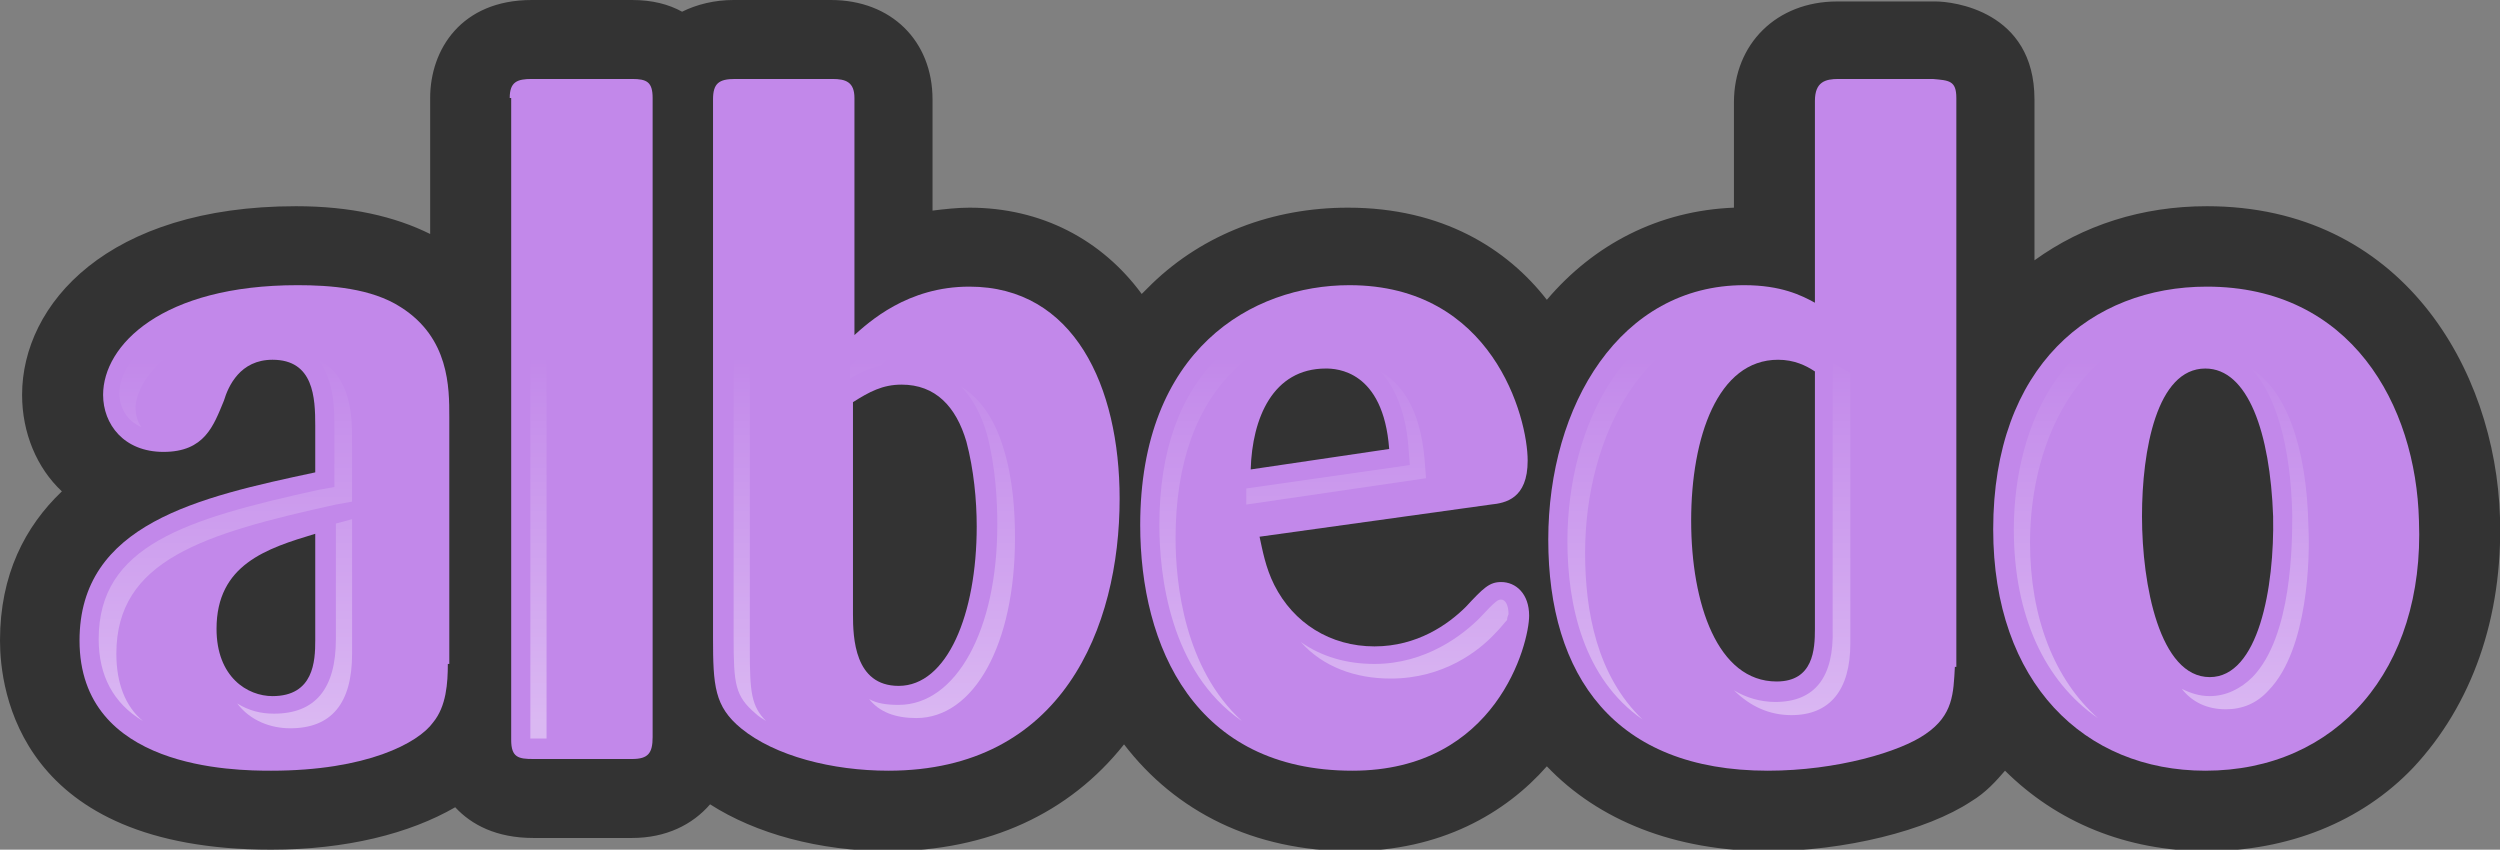 <svg width="153" height="52" viewBox="0 0 153 52" fill="none" xmlns="http://www.w3.org/2000/svg">
<rect x="0" y="0" width="153" height="52" fill="#808080" stroke="none"/>
<g clip-path="url(#clip0_826_4)">
<path d="M153 31.683C152.73 22.554 146.959 12.62 135.058 12.62C131.091 12.62 127.485 13.783 124.51 15.931V6.086C124.51 0.627 119.461 0.09 118.469 0.09H118.289H112.428C108.732 0.09 106.117 2.685 106.117 6.265V12.709C101.519 12.888 97.552 14.947 94.667 18.348C92.233 15.215 88.266 12.709 82.496 12.709C77.897 12.709 73.66 14.32 70.504 17.363C70.324 17.542 70.054 17.811 69.873 17.99C67.439 14.678 63.742 12.709 59.325 12.709C58.603 12.709 57.792 12.799 57.071 12.888V6.086C57.071 2.506 54.546 0 50.85 0H44.899C43.727 0 42.645 0.269 41.744 0.716C40.932 0.269 39.941 0 38.678 0H32.547C28.22 0 26.326 3.043 26.326 5.997V14.32C24.163 13.246 21.458 12.62 18.122 12.62C6.582 12.62 1.352 18.616 1.352 24.165C1.352 26.492 2.254 28.64 3.787 30.072C1.533 32.22 0 35.174 0 39.201C0 42.244 1.172 52 16.589 52C21.187 52 25.064 51.016 27.859 49.404C28.851 50.478 30.384 51.284 32.638 51.284H38.678C40.752 51.284 42.375 50.478 43.457 49.225C46.252 51.016 50.129 52.09 54.366 52.09C60.497 52.09 65.456 49.763 68.791 45.556C71.947 49.673 76.725 52.09 82.676 52.09C88.176 52.09 92.143 49.763 94.667 46.898C97.823 50.21 102.511 52.09 108.191 52.09C112.879 52.09 117.928 50.837 120.633 49.047C121.534 48.51 122.166 47.794 122.707 47.167C125.862 50.3 130.1 52.09 135.058 52.09C140.017 52.09 144.525 50.3 147.681 46.988C151.287 43.139 153.18 37.769 153 31.683Z" fill="#333333"/>
<path d="M27.407 40.633C27.407 41.797 27.317 43.229 26.505 44.213C25.604 45.466 22.448 47.167 16.588 47.167C14.334 47.167 4.867 47.078 4.867 39.201C4.867 32.041 12.17 30.43 19.293 28.909V26.045C19.293 24.344 19.203 22.017 16.678 22.017C14.694 22.017 13.973 23.628 13.703 24.523C13.072 26.045 12.531 27.656 10.006 27.656C7.572 27.656 6.31 25.955 6.31 24.165C6.31 21.122 9.916 17.453 18.211 17.453C20.194 17.453 22.719 17.632 24.522 18.795C27.497 20.675 27.497 23.718 27.497 25.508V40.633H27.407ZM19.293 32.668C16.317 33.563 13.252 34.547 13.252 38.485C13.252 41.439 15.145 42.602 16.678 42.602C19.203 42.602 19.293 40.454 19.293 39.201V32.668Z" fill="#C288EA"/>
<path d="M31.195 5.997C31.195 5.012 31.646 4.833 32.548 4.833H38.678C39.58 4.833 39.941 5.012 39.941 5.997V45.108C39.941 46.093 39.67 46.451 38.678 46.451H32.638C31.736 46.451 31.285 46.361 31.285 45.287V5.997H31.195Z" fill="#C288EA"/>
<path d="M52.202 20.585C53.194 19.69 55.538 17.542 59.324 17.542C65.726 17.542 68.521 23.628 68.521 30.52C68.521 38.396 65.004 47.167 54.366 47.167C50.94 47.167 47.423 46.272 45.35 44.571C43.727 43.229 43.637 41.976 43.637 39.022V6.086C43.637 5.102 43.997 4.833 44.989 4.833H50.94C51.751 4.833 52.292 5.012 52.292 5.997V20.585H52.202ZM52.202 37.59C52.202 39.022 52.292 41.976 54.997 41.976C57.972 41.976 59.775 37.59 59.775 32.22C59.775 30.609 59.595 28.73 59.144 27.029C58.513 24.881 57.251 23.539 55.177 23.539C54.005 23.539 53.194 23.986 52.202 24.613V37.59Z" fill="#C288EA"/>
<path d="M77.084 32.847C77.264 33.652 77.445 34.726 77.986 35.8C79.158 38.127 81.412 39.559 84.117 39.559C86.731 39.559 88.624 38.217 89.706 37.143C90.788 35.979 91.149 35.621 91.87 35.621C92.772 35.621 93.583 36.337 93.583 37.68C93.583 39.38 91.6 47.167 82.764 47.167C73.117 47.167 69.781 39.559 69.781 32.131C69.781 21.391 76.633 17.453 82.584 17.453C91.329 17.453 93.493 25.508 93.493 28.193C93.493 30.52 92.141 30.788 91.239 30.878L77.084 32.847ZM85.018 27.477C84.657 22.644 81.772 22.554 81.141 22.554C77.896 22.554 76.633 25.597 76.543 28.73L85.018 27.477Z" fill="#C288EA"/>
<path d="M119.638 40.812C119.548 42.423 119.548 43.766 117.835 44.929C116.302 46.003 112.425 47.167 108.188 47.167C98.811 47.167 94.754 41.349 94.754 33.026C94.754 24.792 99.172 17.453 106.745 17.453C108.999 17.453 110.261 18.079 111.073 18.527V6.176C111.073 5.012 111.704 4.833 112.515 4.833H118.285C119.277 4.923 119.728 4.923 119.728 5.997V40.812H119.638ZM111.073 22.733C110.532 22.375 109.81 22.017 108.819 22.017C105.122 22.017 103.499 26.761 103.499 31.862C103.499 36.964 105.122 41.707 108.729 41.707C110.983 41.707 111.073 39.738 111.073 38.485V22.733Z" fill="#C288EA"/>
<path d="M134.967 47.167C127.574 47.167 121.984 41.797 121.984 32.399C121.984 22.375 128.025 17.542 135.057 17.542C143.893 17.542 147.86 24.792 148.04 31.862C148.401 40.991 142.991 47.167 134.967 47.167ZM134.967 22.554C131.992 22.554 131.09 27.566 131.09 31.594C131.09 35.8 132.172 41.439 135.238 41.439C138.213 41.439 139.205 35.979 139.115 31.594C138.934 26.492 137.582 22.554 134.967 22.554Z" fill="#C288EA"/>
<path opacity="0.4" d="M19.112 19.511C21.636 19.511 23.439 19.869 24.701 20.585C24.431 20.317 24.07 20.048 23.71 19.78C22.448 19.064 20.554 18.616 18.03 18.616C10.186 18.616 7.301 21.928 7.301 24.076C7.301 24.881 7.752 25.776 8.653 26.134C8.383 25.776 8.293 25.329 8.293 24.881C8.473 22.823 11.268 19.511 19.112 19.511Z" fill="url(#paint0_linear_826_4)"/>
<path opacity="0.4" d="M17.761 44.571C20.286 44.571 21.548 43.05 21.548 40.007V31.773L20.556 32.041V39.112C20.556 42.155 19.294 43.676 16.77 43.676C15.958 43.676 15.237 43.497 14.516 43.05C15.327 44.124 16.589 44.571 17.761 44.571Z" fill="url(#paint1_linear_826_4)"/>
<path opacity="0.4" d="M7.121 40.007C7.121 34.279 12.44 32.668 20.555 30.878L21.546 30.699V26.85C21.546 25.687 21.546 23.002 19.473 22.017C20.465 23.27 20.465 25.15 20.465 26.045V29.804L19.473 29.983C11.358 31.773 6.039 33.384 6.039 39.112C6.039 41.349 6.941 43.05 8.744 44.124C7.662 43.229 7.121 41.797 7.121 40.007Z" fill="url(#paint2_linear_826_4)"/>
<path opacity="0.4" d="M38.678 6.892C38.678 6.355 38.678 6.086 38.678 6.086H32.457V45.198C32.457 45.198 32.908 45.198 33.449 45.198V6.892C33.449 6.892 36.875 6.892 38.678 6.892Z" fill="url(#paint3_linear_826_4)"/>
<path opacity="0.4" d="M45.89 39.828V6.892C45.89 6.892 49.316 6.892 51.029 6.892V6.086H44.898V39.022C44.898 41.886 44.989 42.602 46.251 43.676C46.431 43.855 46.611 43.945 46.882 44.124C45.98 43.229 45.89 42.334 45.89 39.828Z" fill="url(#paint4_linear_826_4)"/>
<path opacity="0.4" d="M53.913 22.375L54.003 22.286C54.815 21.57 56.888 19.601 60.314 19.601C61.757 19.601 63.019 19.959 64.011 20.675C62.839 19.511 61.306 18.795 59.322 18.795C55.896 18.795 53.823 20.764 53.011 21.48L52.02 22.375V23.181C52.56 22.823 53.192 22.554 53.913 22.375Z" fill="url(#paint5_linear_826_4)"/>
<path opacity="0.4" d="M61.035 32.131C61.035 38.575 58.511 43.139 54.995 43.139C54.273 43.139 53.642 43.05 53.191 42.781C53.822 43.587 54.814 43.945 56.077 43.945C59.593 43.945 62.117 39.47 62.117 32.936C62.117 31.504 62.027 29.356 61.396 27.387C60.855 25.597 59.953 24.344 58.781 23.628C59.502 24.344 60.044 25.329 60.404 26.582C60.945 28.64 61.035 30.699 61.035 32.131Z" fill="url(#paint6_linear_826_4)"/>
<path opacity="0.4" d="M71.945 32.936C71.945 28.372 73.207 24.792 75.732 22.465C77.715 20.585 80.51 19.511 83.485 19.511C85.739 19.511 87.542 20.138 88.895 21.033C87.452 19.69 85.379 18.706 82.493 18.706C79.518 18.706 76.723 19.78 74.74 21.659C72.215 24.076 70.953 27.566 70.953 32.131C70.953 35.174 71.584 41.081 76.002 44.124C72.486 40.902 71.945 35.711 71.945 32.936Z" fill="url(#paint7_linear_826_4)"/>
<path opacity="0.4" d="M86.281 28.461L76.273 29.893V30.878L87.273 29.267L87.183 28.103C86.912 24.971 85.74 23.449 84.478 22.733C85.289 23.628 86.011 25.06 86.191 27.298L86.281 28.461Z" fill="url(#paint8_linear_826_4)"/>
<path opacity="0.4" d="M85.109 41.528C88.355 41.528 90.519 39.828 91.51 38.754C91.871 38.396 92.051 38.127 92.232 37.948C92.232 37.769 92.322 37.59 92.322 37.59C92.322 37.053 92.141 36.695 91.871 36.695C91.691 36.695 91.6 36.695 90.519 37.859C89.527 38.843 87.273 40.633 84.117 40.633C82.404 40.633 80.872 40.186 79.609 39.291C80.962 40.812 82.945 41.528 85.109 41.528Z" fill="url(#paint9_linear_826_4)"/>
<path opacity="0.4" d="M97.008 33.831C97.008 26.671 100.704 19.422 107.737 19.422C109.72 19.422 110.712 19.959 111.433 20.317L113.236 21.301V19.332V6.981C113.236 6.892 113.236 6.892 113.236 6.802C113.326 6.802 113.326 6.802 113.417 6.802H118.375V6.086C118.285 6.086 118.195 6.086 118.105 6.086H112.335C112.245 6.086 112.154 6.086 112.154 6.086C112.154 6.086 112.154 6.176 112.154 6.265V18.616V20.585L110.351 19.601C109.54 19.153 108.638 18.706 106.655 18.706C99.622 18.706 95.926 25.955 95.926 33.115C95.926 37.053 96.918 41.528 100.524 44.034C97.729 41.349 97.008 37.411 97.008 33.831Z" fill="url(#paint10_linear_826_4)"/>
<path opacity="0.4" d="M108.642 42.96C107.74 42.96 106.838 42.692 106.117 42.244C107.109 43.229 108.281 43.766 109.633 43.766C111.978 43.766 113.24 42.244 113.24 39.38V22.823L112.609 22.465C112.518 22.375 112.338 22.286 112.158 22.196V38.485C112.248 41.439 111.076 42.96 108.642 42.96Z" fill="url(#paint11_linear_826_4)"/>
<path opacity="0.4" d="M136.228 43.408C137.22 43.408 138.122 43.05 138.843 42.244C141.277 39.738 141.367 34.01 141.277 32.31C141.187 27.208 139.835 23.807 137.761 22.554C139.294 24.165 140.195 27.298 140.285 31.504C140.285 33.205 140.285 38.933 137.851 41.439C137.13 42.155 136.228 42.602 135.236 42.602C134.605 42.602 134.064 42.423 133.523 42.155C134.155 42.96 135.056 43.408 136.228 43.408Z" fill="url(#paint12_linear_826_4)"/>
<path opacity="0.4" d="M124.238 33.205C124.238 26.94 127.303 19.511 136.049 19.511C138.573 19.511 140.737 20.138 142.54 21.391C140.557 19.601 138.032 18.706 135.057 18.706C126.312 18.706 123.246 26.045 123.246 32.399C123.246 37.68 125.139 41.707 128.385 43.945C125.771 41.618 124.238 37.859 124.238 33.205Z" fill="url(#paint13_linear_826_4)"/>
</g>
<defs>
<linearGradient id="paint0_linear_826_4" x1="16.09" y1="44.125" x2="16.09" y2="21.703" gradientUnits="userSpaceOnUse">
<stop stop-color="white"/>
<stop offset="1" stop-color="white" stop-opacity="0"/>
</linearGradient>
<linearGradient id="paint1_linear_826_4" x1="17.974" y1="44.125" x2="17.974" y2="21.703" gradientUnits="userSpaceOnUse">
<stop stop-color="white"/>
<stop offset="1" stop-color="white" stop-opacity="0"/>
</linearGradient>
<linearGradient id="paint2_linear_826_4" x1="13.811" y1="44.125" x2="13.811" y2="21.703" gradientUnits="userSpaceOnUse">
<stop stop-color="white"/>
<stop offset="1" stop-color="white" stop-opacity="0"/>
</linearGradient>
<linearGradient id="paint3_linear_826_4" x1="35.556" y1="44.125" x2="35.556" y2="21.703" gradientUnits="userSpaceOnUse">
<stop stop-color="white"/>
<stop offset="1" stop-color="white" stop-opacity="0"/>
</linearGradient>
<linearGradient id="paint4_linear_826_4" x1="47.921" y1="44.125" x2="47.921" y2="21.703" gradientUnits="userSpaceOnUse">
<stop stop-color="white"/>
<stop offset="1" stop-color="white" stop-opacity="0"/>
</linearGradient>
<linearGradient id="paint5_linear_826_4" x1="58.036" y1="44.125" x2="58.036" y2="21.703" gradientUnits="userSpaceOnUse">
<stop stop-color="white"/>
<stop offset="1" stop-color="white" stop-opacity="0"/>
</linearGradient>
<linearGradient id="paint6_linear_826_4" x1="57.62" y1="44.125" x2="57.62" y2="21.703" gradientUnits="userSpaceOnUse">
<stop stop-color="white"/>
<stop offset="1" stop-color="white" stop-opacity="0"/>
</linearGradient>
<linearGradient id="paint7_linear_826_4" x1="79.954" y1="44.125" x2="79.954" y2="21.703" gradientUnits="userSpaceOnUse">
<stop stop-color="white"/>
<stop offset="1" stop-color="white" stop-opacity="0"/>
</linearGradient>
<linearGradient id="paint8_linear_826_4" x1="81.801" y1="44.125" x2="81.801" y2="21.703" gradientUnits="userSpaceOnUse">
<stop stop-color="white"/>
<stop offset="1" stop-color="white" stop-opacity="0"/>
</linearGradient>
<linearGradient id="paint9_linear_826_4" x1="85.924" y1="44.125" x2="85.924" y2="21.703" gradientUnits="userSpaceOnUse">
<stop stop-color="white"/>
<stop offset="1" stop-color="white" stop-opacity="0"/>
</linearGradient>
<linearGradient id="paint10_linear_826_4" x1="107.206" y1="44.125" x2="107.206" y2="21.703" gradientUnits="userSpaceOnUse">
<stop stop-color="white"/>
<stop offset="1" stop-color="white" stop-opacity="0"/>
</linearGradient>
<linearGradient id="paint11_linear_826_4" x1="109.728" y1="44.125" x2="109.728" y2="21.703" gradientUnits="userSpaceOnUse">
<stop stop-color="white"/>
<stop offset="1" stop-color="white" stop-opacity="0"/>
</linearGradient>
<linearGradient id="paint12_linear_826_4" x1="137.38" y1="44.125" x2="137.38" y2="21.703" gradientUnits="userSpaceOnUse">
<stop stop-color="white"/>
<stop offset="1" stop-color="white" stop-opacity="0"/>
</linearGradient>
<linearGradient id="paint13_linear_826_4" x1="132.927" y1="44.125" x2="132.927" y2="21.703" gradientUnits="userSpaceOnUse">
<stop stop-color="white"/>
<stop offset="1" stop-color="white" stop-opacity="0"/>
</linearGradient>
<clipPath id="clip0_826_4">
<rect width="153" height="52" fill="white"/>
</clipPath>
</defs>
</svg>
